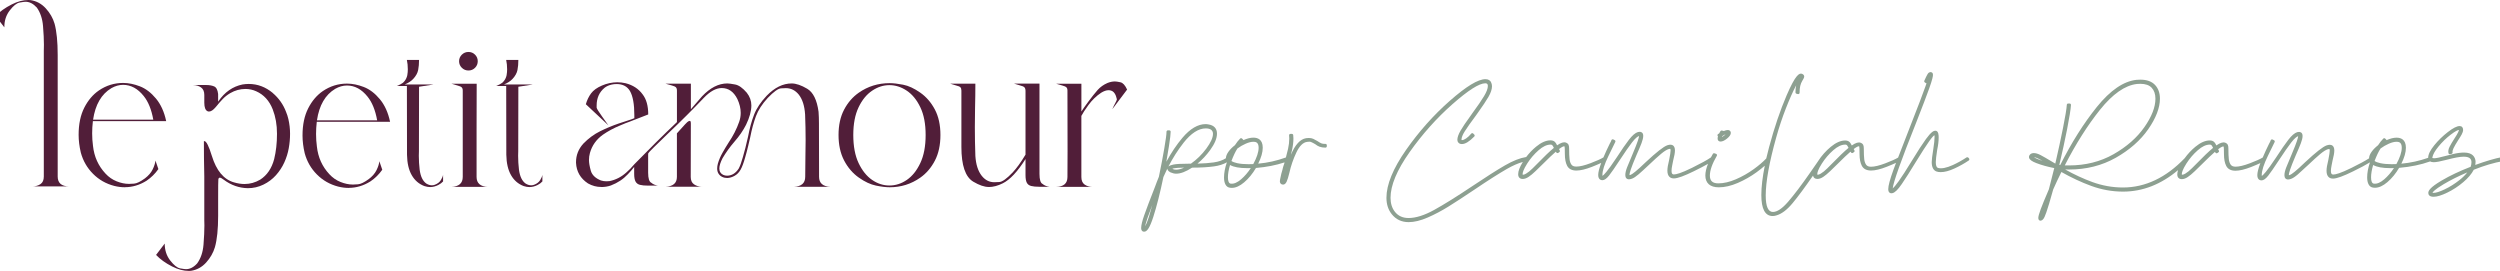 <svg xmlns="http://www.w3.org/2000/svg" id="Camada_1" viewBox="0 0 868.03 94.06"><defs><style>      .cls-1 {        fill: #511e39;      }      .cls-2 {        fill: #8da091;      }    </style></defs><g><path class="cls-1" d="M208.75,64.92c-1.61,0-3.14-.41-4.59-1.23-2.63-1.73-4.01-4.12-4.16-7.16v-.22c0-2.41.84-4.55,2.53-6.43,1.78-1.83,3.73-3.27,5.86-4.32,2.12-1.05,4.28-1.95,6.47-2.69,1.11-.38,2.2-.75,3.29-1.08.72-.22,1.42-.47,2.1-.76v-1.01c0-3.86-.51-6.66-1.52-8.42-.96-1.61-2.51-2.42-4.63-2.42-.6,0-1.17.06-1.7.18-.99.22-1.82.59-2.49,1.12-1.83,1.52-2.75,3.57-2.75,6.14v.76c.05.36.69,1.4,1.92,3.11,1.45,2,2.17,3.01,2.17,3.04l-7.84-7.34c.41-1.42,1.01-2.67,1.81-3.76.8-1.08,2.05-1.99,3.78-2.73,1.72-.74,3.49-1.11,5.3-1.14.96,0,1.93.11,2.89.33,2.55.65,4.53,1.94,5.93,3.87,1.3,1.66,1.95,3.99,1.95,6.98l-6.69,2.6c-.43.12-1.49.54-3.18,1.27-2.12.87-4.08,1.93-5.89,3.18-2.27,1.64-3.76,3.75-4.48,6.33-.22.8-.33,1.6-.33,2.42,0,.99.21,2.23.63,3.72.42,1.49,1.6,2.63,3.52,3.4.6.19,1.24.29,1.92.29.36,0,.72-.02,1.08-.07,2.12-.43,4.04-1.41,5.75-2.93,1.01-.87,1.95-1.83,2.82-2.89,4.94-5.08,9.88-9.98,14.82-14.67v-10.92c0-.53-.12-.92-.36-1.16-.24-.24-.72-.46-1.45-.65-.87-.26-1.59-.47-2.17-.61h8.82v8.89l1.55-1.81c.8-.94,1.58-1.84,2.35-2.71,2.82-2.96,5.73-4.45,8.75-4.45.51,0,1.4.12,2.69.36,1.29.24,2.64,1.19,4.07,2.86,1.06,1.35,1.59,2.82,1.59,4.41,0,1.95-.61,4.19-1.84,6.72-1.01,2-2.37,3.98-4.08,5.93-1.54,1.78-2.9,3.68-4.08,5.67-.75,1.47-1.12,2.66-1.12,3.58,0,.53.12.98.36,1.36.24.37.57.66.98.85.41.19.87.29,1.37.29,1.61-.02,2.95-.84,4.01-2.46.48-.89.96-2.22,1.45-3.98.58-1.95,1.18-4.34,1.81-7.16.55-2.91,1.25-5.46,2.1-7.63.84-2.17,2.3-4.35,4.37-6.54,2.75-2.84,5.64-4.26,8.67-4.26,1.52,0,3.31.61,5.39,1.84,2.07,1.23,3.39,3.89,3.94,7.99.1,1.28.14,2.64.14,4.08l.04,18.51c0,2.19,1.31,3.35,3.94,3.47h-12.69c2.63-.12,3.94-1.28,3.94-3.47,0-2.34.02-4.69.07-7.05.05-1.88.07-3.76.07-5.64,0-2.99-.06-5.98-.18-8.96-.19-2.99-.93-5.29-2.2-6.9-1.21-1.49-2.7-2.24-4.48-2.24-.1,0-.65.02-1.66.07-1.01.05-2.55,1.16-4.63,3.33-1.95,2.12-3.32,4.24-4.1,6.34-.78,2.11-1.44,4.52-1.97,7.25-.19.84-.45,1.92-.76,3.24-.31,1.31-.66,2.63-1.05,3.96-.51,1.81-1.02,3.18-1.55,4.12-.53.94-1.22,1.65-2.08,2.13-.86.48-1.72.74-2.58.76-.63,0-1.21-.13-1.75-.4-.54-.26-.96-.64-1.27-1.14-.3-.49-.45-1.08-.45-1.75,0-.53.08-1.11.25-1.73.36-1.23.87-2.44,1.54-3.63.66-1.19,1.38-2.39,2.15-3.6,1.59-2.34,2.82-4.75,3.69-7.23.36-1.01.54-2.05.54-3.11,0-1.57-.39-3.18-1.16-4.84-1.28-2.53-3.08-3.8-5.42-3.8-1.98,0-4.06,1.14-6.25,3.43-3.74,3.93-7.84,8.02-12.33,12.29-4.58,4.39-6.89,6.7-6.94,6.94-.02.12-.04.29-.04.51v6.22c0,2,.37,3.17,1.12,3.51.58.51,1.35.83,2.31.98h-3.43c-1.18,0-2.13-.09-2.84-.27-.71-.18-1.22-.57-1.54-1.16-.31-.59-.47-1.48-.47-2.66v-2.39c-.67.87-1.41,1.71-2.2,2.53-1.57,1.69-3.53,2.99-5.89,3.9-1.04.36-2.15.54-3.33.54ZM243.78,64.84h-12.69c2.63-.12,3.94-1.27,3.94-3.43v-15.11c.92-.99,1.84-2.01,2.78-3.07.19-.24.46-.51.8-.81.34-.3.64-.45.9-.45.24,0,.36.31.36.94l-.04,18.51c0,1.18.37,2.04,1.12,2.57.75.53,1.69.82,2.82.87Z"></path><path class="cls-1" d="M308.93,65.02c-1.3,0-2.9-.19-4.79-.58-1.89-.39-3.89-1.32-5.98-2.8s-3.79-3.46-5.08-5.93c-1.29-2.47-1.93-5.42-1.93-8.84s.64-6.35,1.93-8.8c1.29-2.45,2.98-4.4,5.08-5.87,3.16-2.22,6.75-3.33,10.77-3.33,1.23,0,2.78.18,4.64.54,1.87.36,3.85,1.28,5.95,2.75,2.1,1.47,3.79,3.43,5.08,5.87,1.29,2.45,1.93,5.39,1.93,8.84s-.64,6.44-1.93,8.91c-1.29,2.47-2.98,4.44-5.08,5.91-3.16,2.22-6.69,3.33-10.59,3.33ZM308.82,64.41c2.14,0,4.16-.65,6.05-1.95,1.89-1.3,3.45-3.25,4.68-5.86,1.23-2.6,1.84-5.84,1.84-9.72s-.61-7.07-1.84-9.63c-1.23-2.57-2.8-4.49-4.72-5.77-1.92-1.28-3.92-1.92-6.02-1.92s-4.07.64-5.98,1.92c-1.92,1.28-3.49,3.2-4.72,5.77s-1.84,5.78-1.84,9.63.61,7.15,1.84,9.74c1.23,2.59,2.79,4.54,4.68,5.84,1.89,1.3,3.9,1.95,6.02,1.95Z"></path><path class="cls-1" d="M343.28,64.92c-1.49,0-3.28-.61-5.35-1.84-2.75-1.64-4.12-5.66-4.12-12.07v-19.55c0-.51-.11-.89-.34-1.14-.23-.25-.72-.46-1.46-.63l-2.13-.65h8.78c0,2.82-.04,5.65-.11,8.49-.05,2.22-.07,4.43-.07,6.65,0,3.33.06,6.65.18,9.98.19,2.96.93,5.25,2.2,6.87,1.18,1.49,2.64,2.24,4.37,2.24.14,0,.73-.02,1.75-.07,1.02-.05,2.57-1.16,4.64-3.33,1.42-1.52,2.9-3.58,4.45-6.18v-22.08c0-.58-.12-1-.36-1.27-.24-.26-.72-.48-1.45-.65-.6-.17-1.12-.33-1.55-.47l-.61-.18h8.82v31.32c0,2.02.36,3.19,1.08,3.51.58.51,1.36.83,2.35.98h-3.47c-1.18,0-2.13-.09-2.84-.27-.71-.18-1.22-.56-1.52-1.14-.3-.58-.45-1.46-.45-2.64v-5.58c-2.75,4.36-5.37,7.17-7.88,8.42-1.71.87-3.35,1.3-4.92,1.3Z"></path><path class="cls-1" d="M379.38,64.88h-12.69c2.63-.05,3.94-1.19,3.94-3.43l.04-9c0-7.2-.01-14.16-.04-20.86v-.14c0-.51-.12-.88-.36-1.12-.24-.24-.72-.46-1.45-.65l-2.13-.61h8.78v9.65c.53-.84,1.36-2.02,2.48-3.52,1.12-1.51,2.17-2.83,3.16-3.96.94-1.04,2.07-1.84,3.4-2.42.89-.36,1.76-.54,2.6-.54.43,0,1.08.1,1.93.29.85.19,1.62,1.04,2.3,2.53l-5.1,6.76s.05-.17.14-.36c.1-.19.22-.45.36-.76.7-1.28,1.05-2.04,1.05-2.28-.36-1.71-1.04-2.71-2.02-3-.27-.1-.55-.14-.87-.14-.77,0-1.64.3-2.6.9-1.69,1.13-3.14,2.54-4.36,4.21-1.22,1.67-2.04,2.95-2.48,3.81v21.22c0,1.21.37,2.07,1.1,2.6.73.53,1.67.81,2.8.83Z"></path></g><g><path class="cls-1" d="M23.96,64.73h-12.69c1.13-.02,2.07-.3,2.82-.83.75-.53,1.12-1.4,1.12-2.6V17.6c.02-.65.04-1.34.04-2.06,0-1.78-.1-3.95-.31-6.49-.21-2.54-.92-4.68-2.15-6.42-1.23-1.35-2.54-2.02-3.94-2.02-.31,0-.98.09-2.01.27-1.02.18-2.17,1.08-3.43,2.71-1.27,1.63-1.9,3.55-1.9,5.76v.14l-3.04-3.94C-.1,4.05,1.76,2.71,4.05,1.55c2.02-1.04,3.98-1.55,5.86-1.55l.69.04c2.07.31,3.84,1.27,5.3,2.87,1.46,1.6,2.48,3.38,3.05,5.33.72,2.65,1.08,6.28,1.08,10.88v42.18c0,2.24,1.31,3.39,3.94,3.43Z"></path><path class="cls-1" d="M43.35,65.02c-1.21,0-2.43-.16-3.69-.47-2.87-.75-5.33-2.15-7.37-4.21-2.05-2.06-3.46-4.51-4.23-7.36-.51-2.14-.76-4.2-.76-6.18,0-3.71.66-6.85,1.97-9.42,1.31-2.57,3.01-4.56,5.08-5.98,2.55-1.73,5.35-2.6,8.39-2.6,1.86,0,3.8.39,5.82,1.17,2.02.78,3.89,2.19,5.58,4.23,1.7,2.04,2.89,4.66,3.56,7.86h-25.45c-.17,1.47-.25,2.89-.25,4.26,0,1.49.1,2.94.29,4.34.41,3.76,1.86,6.96,4.34,9.61,1.11,1.21,2.4,2.1,3.87,2.69,1.47.59,2.9.89,4.3.89.24,0,.83-.03,1.75-.09.93-.06,2.19-.67,3.78-1.83,1.23-.94,2.12-1.97,2.67-3.09.55-1.12.88-2.15.98-3.09l1.01,2.96c-1.13,1.61-2.51,2.96-4.12,4.05-2.39,1.49-4.89,2.24-7.52,2.24ZM53.22,41.53c-.63-3.49-1.73-6.23-3.33-8.2-2.07-2.58-4.46-3.87-7.16-3.87-1.37,0-2.74.39-4.08,1.16-3.45,2.07-5.55,5.71-6.33,10.92h20.89Z"></path></g><g><path class="cls-1" d="M121.09,65.25c-1.21,0-2.43-.16-3.69-.47-2.87-.75-5.33-2.15-7.37-4.21-2.05-2.06-3.46-4.51-4.23-7.36-.51-2.14-.76-4.2-.76-6.18,0-3.71.66-6.85,1.97-9.42,1.31-2.57,3.01-4.56,5.08-5.98,2.55-1.73,5.35-2.6,8.39-2.6,1.86,0,3.8.39,5.82,1.17,2.02.78,3.89,2.19,5.58,4.23,1.7,2.04,2.89,4.66,3.56,7.86h-25.45c-.17,1.47-.25,2.89-.25,4.26,0,1.49.1,2.94.29,4.34.41,3.76,1.86,6.96,4.34,9.61,1.11,1.21,2.4,2.1,3.87,2.69,1.47.59,2.9.89,4.3.89.24,0,.83-.03,1.75-.09.93-.06,2.19-.67,3.78-1.83,1.23-.94,2.12-1.97,2.67-3.09.55-1.12.88-2.15.98-3.09l1.01,2.96c-1.13,1.61-2.51,2.96-4.12,4.05-2.39,1.49-4.89,2.24-7.52,2.24ZM130.95,41.76c-.63-3.49-1.73-6.23-3.33-8.2-2.07-2.58-4.46-3.87-7.16-3.87-1.37,0-2.74.39-4.08,1.16-3.45,2.07-5.55,5.71-6.33,10.92h20.89Z"></path><path class="cls-1" d="M149.38,64.96c-.63,0-1.31-.12-2.06-.36-1.88-.72-3.34-1.99-4.37-3.8-1.04-1.81-1.58-4.17-1.63-7.08-.02-1.28-.04-9.23-.04-23.85h-3.51c.96-.39,1.67-.76,2.13-1.12,1.04-.92,1.59-2.16,1.66-3.72l.04-.98c0-1.16-.11-2.24-.33-3.25h4.23c0,1.3-.1,2.48-.31,3.52-.21,1.05-.78,2.08-1.72,3.09-.72.77-1.71,1.41-2.96,1.92h9.94l-.29.07-4.66.72c0,14.41-.01,21.88-.04,22.41-.02.53-.04,1.05-.04,1.55,0,1.61.1,3.23.29,4.84.31,2.34,1.08,3.94,2.31,4.81.67.41,1.31.61,1.92.61.34,0,.67-.06,1.01-.18.96-.36,1.67-.9,2.11-1.61.45-.71.7-1.33.78-1.86v2.31c-.41.46-.96.87-1.66,1.23-.94.48-1.88.72-2.82.72Z"></path><path class="cls-1" d="M169.42,64.89h-12.69c2.63-.12,3.94-1.28,3.94-3.47v-29.96c0-.51-.12-.88-.36-1.12-.24-.24-.72-.46-1.45-.65-.89-.24-1.59-.45-2.1-.61h8.75l-.04,16.16v16.19c0,2.19,1.31,3.35,3.94,3.47ZM162.66,24.48c.89,0,1.65-.31,2.28-.94.63-.63.94-1.39.94-2.28s-.31-1.65-.94-2.28c-.63-.63-1.39-.94-2.28-.94s-1.66.31-2.3.94c-.64.63-.96,1.39-.96,2.28s.32,1.65.96,2.28c.64.63,1.4.94,2.3.94Z"></path><path class="cls-1" d="M183.86,64.96c-.63,0-1.31-.12-2.06-.36-1.88-.72-3.34-1.99-4.37-3.8-1.04-1.81-1.58-4.17-1.63-7.08-.02-1.28-.04-9.23-.04-23.85h-3.51c.96-.39,1.67-.76,2.13-1.12,1.04-.92,1.59-2.16,1.66-3.72l.04-.98c0-1.16-.11-2.24-.33-3.25h4.23c0,1.3-.1,2.48-.31,3.52-.21,1.05-.78,2.08-1.72,3.09-.72.77-1.71,1.41-2.96,1.92h9.94l-.29.07-4.66.72c0,14.41-.01,21.88-.04,22.41-.02.53-.04,1.05-.04,1.55,0,1.61.1,3.23.29,4.84.31,2.34,1.08,3.94,2.31,4.81.67.41,1.31.61,1.92.61.34,0,.67-.06,1.01-.18.96-.36,1.67-.9,2.11-1.61.45-.71.7-1.33.78-1.86v2.31c-.41.46-.96.87-1.66,1.23-.94.48-1.88.72-2.82.72Z"></path><path class="cls-1" d="M94.7,32.29c2.12,1.81,3.66,4,4.63,6.58.34.8.6,1.63.8,2.49.39,1.69.58,3.38.58,5.1s-.15,3.33-.45,5.01c-.3,1.67-.81,3.31-1.54,4.92-.72,1.6-1.69,3.08-2.91,4.45-1.22,1.36-2.67,2.45-4.37,3.27-1.7.82-3.49,1.23-5.37,1.23-3.04-.05-5.84-1.04-8.42-2.96-.6-.46-1.04-.69-1.3-.69-.31,0-.49.2-.54.61-.05.41-.07,2.71-.07,6.9v5.75c0,4.6-.37,8.23-1.12,10.88-.58,1.95-1.6,3.73-3.05,5.33-1.46,1.6-3.21,2.56-5.26,2.87l-.69.04c-1.88,0-3.83-.52-5.86-1.55-2.29-1.16-4.14-2.49-5.57-4.01l3-3.94c0,2.29.64,4.25,1.92,5.89,1.28,1.64,2.43,2.55,3.45,2.73,1.02.18,1.69.27,2.01.27,1.4,0,2.7-.68,3.9-2.02,1.25-1.73,1.98-3.9,2.19-6.49.2-2.59.31-4.81.31-6.67,0-.63-.01-1.23-.04-1.81v-15.18c-.1-4.34-.14-8.42-.14-12.25.05-.02.11-.04.18-.04.67,0,1.54,1.72,2.6,5.17,1.57,5.08,4.11,8.13,7.63,9.14,1.28.38,2.51.58,3.69.58,1.93,0,3.75-.51,5.46-1.52,2.36-1.52,3.98-3.89,4.84-7.12.65-2.65.98-5.58.98-8.78s-.49-5.92-1.48-8.49c-1.18-3.01-3.1-5.11-5.75-6.29-1.18-.53-2.42-.8-3.72-.8-1.86,0-3.61.48-5.28,1.45-.99.58-1.86,1.26-2.6,2.04-.75.78-1.45,1.58-2.1,2.4l-.4.47c-.84.99-1.6,1.48-2.28,1.48-.17,0-.34-.04-.51-.11-.75-.36-1.12-1.35-1.12-2.96v-2.71c0-1.18-.37-2.04-1.12-2.58-.75-.54-1.69-.82-2.82-.85h4.55c1.13,0,2.07.16,2.82.49.75.33,1.2,1.2,1.37,2.62v2.67s.01-.05.04-.07l.04-.04c2.19-3.21,4.99-5.16,8.39-5.86.72-.12,1.45-.18,2.17-.18,3.06,0,5.84,1.05,8.35,3.14Z"></path></g><g><path class="cls-2" d="M460.15,49.95c-.54.04-1-.02-1.36-.18-.4-.17-.87-.44-1.37-.79-.01,0-.02-.02-.03-.02-.59-.33-1.06-.59-1.43-.76-.41-.19-.93-.29-1.53-.29-.4,0-.72.02-.94.07-2.05.34-3.79,2.24-5.28,5.77.14-.53.26-1.04.37-1.52.34-1.49.51-2.89.51-4.16,0-.52-.02-.91-.07-1.19-.04-.23-.23-.39-.46-.39h-.5c-.14,0-.27.06-.36.16-.09.1-.13.24-.11.38.03.15.06.46.06,1.04,0,1.15-.14,2.37-.42,3.61-.18.81-.44,1.81-.75,2.99-3.13,1.14-6.36,1.86-9.62,2.15,1.05-2.1,1.58-3.96,1.58-5.53,0-2.89-1.77-3.5-3.25-3.5-1.02,0-2.18.29-3.46.86-.02-.06-.06-.12-.11-.17l-.37-.37c-.18-.18-.48-.18-.66,0-.62.62-1.23,1.4-1.81,2.3-.91.71-1.66,1.46-2.22,2.24-.58.8-.89,1.57-.92,2.29-1.09.71-2.5,1.2-4.21,1.45-1.63.23-3.52.37-5.65.42,1.65-1.36,3.12-2.94,4.39-4.69,1.6-2.21,2.38-4.08,2.38-5.72,0-1.75-.99-2.86-2.85-3.18-.45-.09-.8-.13-1.08-.13-2.69,0-5.4,1.6-8.06,4.75-2.01,2.38-3.89,5.17-5.59,8.31.34-1.96.64-3.77.91-5.43.4-2.55.59-4.18.59-4.99,0-.26-.21-.47-.47-.47h-.5c-.26,0-.47.21-.47.47,0,.88-.26,2.83-.77,5.8-.51,3-1.14,6.31-1.88,9.85l-.72,1.8c-.17.39-.38.95-.63,1.69-1.76,4.49-2.97,7.67-3.69,9.73-.75,2.13-1.11,3.62-1.11,4.55,0,.52.15.9.43,1.12.02.01.03.02.05.03.18.1.36.15.55.15.14,0,.27-.03.41-.08.61-.24,1.48-1.03,2.78-5.07,1.17-3.64,2.35-8.29,3.5-13.83.44-1,.9-1.98,1.37-2.94h0c0,.72.79,1.15,1.05,1.29.01,0,.02.01.03.02.72.31,1.38.47,1.98.47,1.54,0,3.4-.71,5.53-2.1,2.96,0,5.52-.15,7.6-.44,1.76-.24,3.26-.72,4.48-1.42-.66,1.93-.99,3.71-.99,5.29,0,.98.16,1.79.49,2.41.36.7.97,1.1,1.72,1.15.16.02.33.03.5.03,1.35,0,2.79-.65,4.29-1.93,1.57-1.34,2.94-3.02,4.09-4.98,3.6-.3,6.93-.95,9.93-1.94-.04.16-.09.31-.13.48-.25.67-.44,1.31-.57,1.9,0,.02,0,.04,0,.06-.01.07-.08.34-.42,1.47-.45,1.91-.51,2.42-.51,2.64,0,.58.29.87.54,1.02.01,0,.03.02.05.02.12.06.31.12.53.12.38,0,.84-.19,1.21-.97.3-.65.62-1.65.96-3.07.53-2.43,1.36-4.84,2.47-7.17,1.06-2.21,2.28-3.42,3.65-3.61.61-.11,1.09-.1,1.42.04.38.15.87.41,1.45.75.48.39,1,.69,1.53.89,0,0,0,0,0,0,.55.2,1.23.31,2.02.31.26,0,.47-.21.47-.47v-.37c0-.13-.05-.25-.15-.34-.09-.09-.22-.13-.35-.12ZM427.09,57.29c1.29.73,3.26,1.09,5.98,1.09.46,0,.87,0,1.22-.02-1,1.52-2.12,2.82-3.33,3.87-1.33,1.16-2.56,1.68-3.65,1.53-.64-.09-.96-.83-.96-2.2,0-1.17.24-2.61.73-4.27ZM433.51,57.01c-1.53,0-2.86-.12-3.95-.36-.87-.19-1.54-.44-1.99-.75.68-1.79,1.37-3.26,2.08-4.35.9-.66,1.87-1.22,2.88-1.66,1.01-.45,1.92-.67,2.72-.67s1.76.24,1.76,2.07c0,1.51-.63,3.42-1.86,5.68-.42.03-.96.04-1.63.04ZM407.61,58.43c.59-.12,1.78-.2,3.54-.23-1.05.48-1.98.72-2.77.72-.43,0-.8-.07-1.09-.2-.1-.05-.17-.09-.23-.13.11-.05.28-.11.55-.17ZM400.09,71.16c-.39,1.49-.78,2.84-1.15,4.03-.62,1.99-1.07,2.92-1.34,3.36.09-.48.31-1.35.86-2.94.42-1.21.97-2.7,1.63-4.45ZM410.92,49.6c2.62-3.33,5.22-5.02,7.74-5.02.87,0,1.52.18,1.92.53.39.34.58.78.58,1.35,0,1.33-.78,3.06-2.32,5.14-1.54,2.07-3.34,3.83-5.34,5.23h-.6c-2.78,0-4.6.11-5.55.32-.61.14-1.28.33-1.67.67,1.56-3.01,3.31-5.76,5.24-8.21Z"></path><path class="cls-2" d="M596.5,47.35c-.08.26-.12.52-.12.78,0,.63.39,1.02,1.02,1.02s1.39-.34,2.24-1.03c.89-.72,1.32-1.36,1.32-1.97,0-.44-.22-.77-.63-.94-.41-.14-.99-.05-1.82.29-.04-.03-.09-.04-.13-.06l-.5-.12c-.18-.05-.38.02-.49.17-.15.2-.26.38-.33.56-.04.09-.08.17-.12.25l-.4.25c-.11.07-.19.19-.21.32-.02.13.01.27.1.37l.08.1ZM597.89,47.57c.03-.09.08-.19.13-.31.49-.34.85-.53,1.13-.64-.25.25-.56.5-.93.75-.13.09-.24.15-.33.2Z"></path><path class="cls-2" d="M683.44,54.8c-.14-.21-.43-.27-.65-.13-1.46.97-3.05,1.86-4.73,2.63-2.22,1.01-4.02,1.37-5.24.98-.46-.21-.69-.88-.69-1.98,0-.76.16-2.21.49-4.3.34-1.59.51-3.04.51-4.3,0-.57,0-2.32-1.15-2.32-.54,0-1.4.33-3.26,2.89-1.3,1.8-2.92,4.3-4.82,7.43-4.18,6.88-5.96,9.09-6.73,9.73.2-2.12,2.93-9.79,8.13-22.81,2.18-5.55,3.71-9.57,4.55-11.93,1.16-3.26,1.3-4.25,1.3-4.71,0-.59-.29-.8-.48-.87-.25-.1-.85-.23-1.37.59-.26.42-.64,1.18-1.15,2.32-.09.21-.02.45.17.58l.37.25c.07.04.14.07.22.08-.12.34-.25.72-.4,1.14-.98,2.77-2.52,6.81-4.57,12.02-2.04,5.19-3.68,9.41-4.9,12.63-.93.55-2.42,1.22-4.45,1.99-2.06.78-3.72,1.18-4.94,1.18-.8,0-1.34-.21-1.67-.65-.36-.49-.59-1.13-.69-1.91-.1-.84-.15-2.09-.15-3.72,0-.57-.06-.98-.2-1.28-.16-.34-.46-.6-.91-.77-.75-.28-1.74.02-3.07.95-.23-.48-.45-.84-.68-1.1-.36-.41-.91-.63-1.62-.63-1.55,0-3.23.74-5,2.21-1.72,1.43-3.2,3.1-4.4,4.97-.05.08-.09.15-.14.22-.69.96-1.56,2.21-2.61,3.76-2.99,4.3-5.57,7.71-7.68,10.14-2.02,2.34-3.79,3.52-5.25,3.52-1.66,0-2.5-1.92-2.5-5.72,0-4.72,1.22-11.49,3.63-20.11.98-3.52,2.11-6.92,3.36-10.11,1.24-3.18,2.4-5.79,3.44-7.75.05-.09.09-.17.14-.26-.16.74-.24,1.56-.24,2.45,0,.21.15.4.35.45l.5.12c.14.04.29,0,.4-.09.11-.09.18-.22.18-.37,0-.95.08-1.76.23-2.4.15-.63.4-1.24.74-1.81.56-.87.63-1.21.63-1.43s-.09-.66-.73-.93c-.96-.37-2.27.27-5.37,7.46-2.23,5.18-4.28,11.23-6.09,17.98-.37,1.37-.69,2.68-.99,3.95-1.1,1.16-2.54,2.4-4.31,3.68-1.93,1.4-4.02,2.59-6.22,3.54-2.18.94-4.23,1.42-6.1,1.42-2,0-2.94-.85-2.94-2.69s.81-4.12,2.41-6.88c.07-.12.08-.27.03-.4s-.16-.23-.29-.28l-.56-.19c-.21-.07-.44.02-.55.21-.24.42-.47.82-.68,1.22-1.21.85-3.42,2.06-6.55,3.61-3.86,1.9-5.55,2.3-6.29,2.3-.29,0-.83,0-.83-1.27,0-.5.08-1.15.24-1.92.17-.82.27-1.32.31-1.57.42-1.61.63-2.78.63-3.56,0-1.75-.99-2.01-1.58-2.01-.3,0-.65.07-1.09.21-1.31.48-3.73,2.37-7.41,5.8-3.37,3.27-4.76,4.24-5.32,4.47l-.37.09s-.01-.07-.01-.14c0-.52.41-2.1,2.37-6.68.83-1.86,1.43-3.31,1.81-4.3.39-1.05.59-1.88.59-2.52,0-1.3-.93-1.4-1.21-1.4-.26,0-.47.03-.63.08-.93.28-1.96,1.16-3.14,2.7-1.12,1.45-2.52,3.49-4.17,6.03-3.41,5.16-4.61,6.26-5,6.48-.01-.07-.02-.18-.02-.35,0-1.49.71-3.71,2.12-6.6,1.39-2.85,2.22-4.56,2.35-4.82.06-.11.06-.24.03-.36-.04-.12-.12-.21-.23-.27l-.5-.25c-.12-.06-.27-.07-.4,0-.13.06-.22.17-.26.3-.07.25-.24.61-.51,1.07,0,0-.01.02-.02.03-.9,1.83-1.64,3.44-2.23,4.85-.92.55-2.43,1.23-4.47,2-2.06.78-3.72,1.18-4.94,1.18-.8,0-1.35-.21-1.67-.65-.36-.49-.59-1.13-.68-1.91-.1-.84-.15-2.09-.15-3.72,0-.57-.06-.98-.2-1.28-.16-.34-.46-.6-.91-.77-.75-.28-1.74.02-3.07.95-.23-.48-.45-.84-.68-1.1-.36-.41-.91-.63-1.62-.63-1.55,0-3.23.74-5,2.21-1.28,1.06-2.43,2.27-3.43,3.58-2.11.33-4.59,1.3-7.36,2.9-2.82,1.63-6.61,4.04-11.26,7.16-5.45,3.65-9.95,6.45-13.36,8.33-3.36,1.85-6.34,2.79-8.84,2.79-2.05,0-3.61-.71-4.77-2.17-1-1.27-1.51-2.9-1.51-4.85,0-4.3,2.22-9.62,6.6-15.82,4.41-6.25,9.44-11.88,14.94-16.72,5.44-4.79,9.26-7.22,11.36-7.22.47,0,.67.18.77.33.08.18.12.39.12.63,0,.86-.44,2.03-1.3,3.47-.9,1.51-2.24,3.47-4,5.85l-.86,1.23c-1.45,1.98-2.55,3.62-3.28,4.87-.77,1.32-1.15,2.39-1.15,3.27,0,.37.13.7.4.99.28.31.67.46,1.18.46,1.17,0,2.58-.86,4.3-2.62.18-.18.18-.48,0-.66l-.37-.37c-.09-.09-.22-.14-.35-.14-.13,0-.25.07-.34.17-.59.71-1.19,1.27-1.79,1.68-.55.37-1.03.57-1.38.57-.13,0-.19-.02-.19-.03,0,0-.02-.03-.02-.12,0-.73.38-1.71,1.14-2.91.8-1.27,2.11-3.13,3.92-5.55l.74-1.05c1.57-2.19,2.76-3.98,3.55-5.33.82-1.41,1.24-2.66,1.24-3.73,0-.48-.12-.97-.37-1.47-.26-.44-.8-.97-1.89-.97-2.58,0-6.62,2.46-12.38,7.51-5.61,4.93-10.73,10.68-15.21,17.07-4.51,6.45-6.8,12.03-6.8,16.61,0,2.24.62,4.15,1.83,5.67,1.45,1.84,3.43,2.78,5.88,2.78,1.95,0,4.19-.54,6.65-1.62,2.42-1.05,4.85-2.34,7.21-3.81,2.33-1.45,5.42-3.46,9.17-5.98,4.55-3.08,8.27-5.44,11.05-7.04h0c2.04-1.17,3.9-1.99,5.57-2.45-1.09,1.76-1.62,3.17-1.62,4.27,0,1.04.58,1.64,1.58,1.64.63,0,1.32-.24,2.05-.73.68-.45,1.49-1.12,2.42-2.01l2.48-2.42c1.98-1.98,3.51-3.43,4.54-4.31.12.2.19.29.25.35.16.16.4.18.59.06l.37-.25c.2-.13.27-.4.15-.61l-.25-.46c1.12-.86,1.59-.96,1.75-.96s.17.03.19.14c.04.22.09.83.09,2.49,0,1.76.27,3.16.8,4.15.58,1.09,1.66,1.64,3.2,1.64,1.41,0,3.24-.44,5.43-1.3,1.26-.5,2.33-.95,3.2-1.36-.7,1.88-1.05,3.27-1.05,4.18,0,1.65,1.02,1.83,1.46,1.83.69,0,1.45-.53,2.32-1.63.78-.98,2.05-2.83,3.89-5.63,1.64-2.5,3-4.47,4.07-5.85,1.2-1.57,1.97-2.08,2.44-2.24-.01.49-.41,1.97-2.19,6.16-.9,2.1-1.56,3.69-1.96,4.72-.42,1.09-.62,1.98-.62,2.7,0,.91.48,1.46,1.27,1.46.26,0,.59-.07,1.02-.21.64-.23,1.4-.73,2.34-1.54.89-.77,2.09-1.86,3.58-3.27,1.72-1.64,3.15-2.93,4.25-3.85,1.06-.88,1.92-1.42,2.54-1.61.4-.1.5-.11.51-.11.05,0,.21,0,.21.58,0,.5-.16,1.57-.48,3.17-.43,1.7-.63,2.95-.63,3.83,0,.97.24,1.69.71,2.15.4.39.95.57,1.63.55,1.27-.04,3.51-.86,6.84-2.49,2.02-.99,3.66-1.85,4.92-2.57-.61,1.53-.92,2.88-.92,4.03,0,1.33.41,2.36,1.21,3.07.79.69,1.95,1.05,3.47,1.05,2.04,0,4.25-.51,6.59-1.52,2.31-1,4.5-2.25,6.5-3.7,1.07-.78,2.03-1.55,2.87-2.29-.79,3.94-1.2,7.36-1.2,10.2,0,4.83,1.32,7.28,3.93,7.28.42,0,.84-.07,1.23-.2,1.82-.48,3.75-1.92,5.72-4.3,1.86-2.24,4.24-5.45,7.06-9.53.16.74.69,1.15,1.53,1.15.63,0,1.32-.24,2.05-.73.68-.45,1.49-1.12,2.42-2.01l2.48-2.42c1.98-1.98,3.51-3.43,4.54-4.31.12.2.19.29.25.35.16.16.4.18.59.06l.37-.25c.2-.13.27-.4.15-.61l-.25-.46c1.12-.86,1.59-.96,1.75-.96s.17.03.19.14c.04.22.09.83.09,2.49,0,1.76.27,3.16.8,4.15.58,1.09,1.66,1.64,3.2,1.64,1.41,0,3.24-.44,5.43-1.3,1.28-.5,2.36-.96,3.24-1.38-.35.93-.65,1.75-.91,2.45-1.21,3.32-1.79,5.51-1.79,6.69,0,.59.15.99.46,1.23.18.14.39.21.63.21.13,0,.26-.02.4-.06.84-.2,1.85-1.19,3.19-3.13,1.24-1.8,2.87-4.35,4.84-7.6,2.09-3.4,3.69-5.88,4.75-7.37,1.07-1.5,1.58-1.91,1.76-2.02.02.09.05.25.05.54,0,1-.14,2.41-.43,4.2-.38,2.36-.56,3.86-.56,4.59,0,1.78.56,2.88,1.68,3.29.42.14.9.21,1.45.21,1.34,0,2.94-.42,4.74-1.25,1.77-.81,3.45-1.75,4.99-2.79.21-.14.27-.43.13-.65l-.25-.37ZM631.01,60.66s-.03-.12-.03-.21c0-.53.28-1.6,1.6-3.68,1.09-1.71,2.41-3.26,3.94-4.6,1.47-1.3,2.87-1.96,4.15-1.96.41,0,.57.15.65.25.16.2.33.5.51.88-1.47,1.22-3.45,3.11-5.89,5.63l-1.48,1.48c-.83.83-1.6,1.45-2.28,1.84-.67.38-1,.4-1.15.37ZM528.7,60.66s-.03-.12-.03-.21c0-.53.28-1.6,1.6-3.68,1.09-1.71,2.41-3.26,3.94-4.6,1.47-1.3,2.87-1.96,4.15-1.96.41,0,.57.15.65.25.16.2.33.5.51.88-1.47,1.22-3.45,3.11-5.89,5.63l-1.48,1.48c-.83.83-1.6,1.45-2.28,1.84-.67.38-1,.4-1.15.37Z"></path><path class="cls-2" d="M869.43,55.38l-.12-.5c-.06-.24-.3-.39-.54-.35-2.58.5-5.71,1.42-9.32,2.74.06-.32.09-.63.09-.92v-.37s0-.04,0-.06c-.16-1.35-.99-2.95-3.99-2.95-1.1,0-2.38.17-3.79.51-1.41.34-2.22.54-2.46.62-2.05.56-3.45.85-4.15.85-.49,0-.59-.12-.6-.12-.01-.02-.02-.08,0-.19.19-1.03.92-2.31,2.16-3.81,1.27-1.54,2.67-2.9,4.16-4.04,1.81-1.39,2.58-1.65,2.9-1.67-.02.24-.22.96-1.53,2.93-.75,1.16-1.32,2.12-1.69,2.86-.42.82-.56,1.58-.41,2.26.03.12.1.23.21.3.11.07.24.09.36.06l.5-.12c.24-.06.39-.3.35-.54-.06-.35.05-.83.33-1.41.32-.66.83-1.55,1.52-2.64.58-.88,1.03-1.6,1.32-2.14.33-.61.49-1.13.49-1.58,0-.84-.45-1.33-1.21-1.33-.94,0-2.28.68-4.09,2.08-1.73,1.34-3.31,2.87-4.69,4.56-1.43,1.76-2.13,3.19-2.14,4.38-3.03,1.07-6.16,1.76-9.31,2.04,1.05-2.1,1.58-3.96,1.58-5.53,0-2.89-1.77-3.5-3.25-3.5-1.02,0-2.18.29-3.46.86-.02-.06-.06-.12-.11-.17l-.37-.37c-.18-.18-.48-.18-.66,0-.62.62-1.23,1.4-1.81,2.3-.91.71-1.66,1.46-2.22,2.24-.59.81-.9,1.59-.92,2.32-1.27.83-3.33,1.94-6.12,3.32-3.86,1.9-5.55,2.3-6.29,2.3-.29,0-.83,0-.83-1.27,0-.5.08-1.15.24-1.92.16-.8.26-1.32.31-1.57.42-1.61.63-2.78.63-3.56,0-1.75-.99-2.01-1.58-2.01-.3,0-.65.07-1.09.21-1.31.48-3.73,2.37-7.41,5.8-3.37,3.27-4.76,4.24-5.33,4.47l-.37.09s-.01-.07-.01-.14c0-.52.41-2.1,2.37-6.68.83-1.86,1.43-3.31,1.81-4.3.4-1.05.59-1.88.59-2.52,0-1.3-.93-1.4-1.21-1.4-.26,0-.47.03-.63.08-.93.28-1.96,1.16-3.14,2.7-1.12,1.45-2.52,3.49-4.17,6.03-3.41,5.16-4.61,6.26-5,6.48-.01-.07-.02-.18-.02-.35,0-1.49.71-3.71,2.12-6.6,1.34-2.76,2.22-4.56,2.35-4.82.12-.23.02-.51-.21-.63l-.5-.25c-.12-.06-.27-.07-.4,0-.13.06-.22.17-.26.3-.07.25-.24.61-.51,1.07,0,0-.01.02-.02.03-.9,1.83-1.64,3.44-2.23,4.85-.92.55-2.43,1.23-4.47,2-2.06.78-3.72,1.18-4.94,1.18-.8,0-1.34-.21-1.67-.65-.36-.49-.59-1.13-.69-1.91-.1-.84-.15-2.09-.15-3.72,0-.57-.06-.98-.2-1.28-.16-.34-.46-.6-.91-.77-.75-.28-1.74.02-3.07.95-.23-.48-.45-.84-.68-1.1-.36-.41-.91-.63-1.62-.63-1.55,0-3.23.74-5,2.21-1.4,1.16-2.64,2.49-3.7,3.96-6.47,6.75-13.68,10.17-21.44,10.17-3.6,0-7.17-.64-10.61-1.89-3.12-1.14-6.29-2.6-9.45-4.37.38.01.83.02,1.37.02,5.96,0,11.4-1.37,16.2-4.08,4.78-2.7,8.57-6.03,11.26-9.89,2.7-3.88,4.08-7.46,4.08-10.63,0-1.97-.57-3.58-1.71-4.78-1.14-1.21-2.85-1.82-5.07-1.82-.59,0-1.05.02-1.35.06-4.48.47-9.12,3.64-13.78,9.42-4.55,5.65-8.82,12.42-12.7,20.14-.09,0-.19-.02-.32-.03,1.02-4.31,1.93-8.47,2.7-12.39.8-4.08,1.25-6.91,1.34-8.42,0-.13-.04-.25-.13-.35-.09-.09-.21-.15-.34-.15h-.5c-.25,0-.45.19-.47.44-.08,1.38-.53,4.09-1.32,8.04-.76,3.8-1.66,7.97-2.68,12.39l-.74-.44c-2.09-1.26-3.52-2.08-4.36-2.52-.9-.47-1.68-.7-2.38-.7-.83,0-1.24.39-1.44.7-.21.31-.27.64-.17.98.2.64,1,1.22,2.52,1.8,1.82.7,3.91,1.28,6.21,1.73l-1.87,7.37c-1.38,3.21-2.31,5.48-2.84,6.92-.56,1.51-.83,2.51-.83,3.07,0,.68.46.85.6.89.04,0,.08.01.11.01.4,0,.78-.23,1.11-.68.37-.48,1.12-2.06,3.35-10.15.81-1.84,1.76-3.88,2.85-6.07,3.45,1.96,6.93,3.58,10.35,4.83,3.58,1.31,7.3,1.98,11.05,1.98,6.83,0,13.24-2.51,19.1-7.46-.17.55-.26,1.04-.26,1.49,0,1.04.58,1.64,1.58,1.64.63,0,1.32-.24,2.05-.73.68-.45,1.49-1.12,2.42-2.01l2.48-2.42c1.98-1.98,3.51-3.43,4.54-4.31.12.2.19.29.25.35.16.16.4.18.59.06l.37-.25c.2-.13.27-.4.15-.61l-.25-.46c1.12-.86,1.59-.96,1.75-.96s.17.03.19.14c.04.22.09.83.09,2.49,0,1.76.27,3.16.8,4.15.58,1.09,1.66,1.64,3.2,1.64,1.41,0,3.24-.44,5.43-1.3,1.26-.5,2.33-.95,3.2-1.36-.7,1.88-1.05,3.27-1.05,4.18,0,1.65,1.02,1.83,1.46,1.83.69,0,1.45-.53,2.32-1.63.77-.98,2.05-2.83,3.89-5.63,1.64-2.5,3.01-4.47,4.07-5.85,1.2-1.57,1.97-2.08,2.44-2.24-.01.49-.41,1.97-2.19,6.16-.9,2.09-1.56,3.68-1.96,4.72-.42,1.09-.62,1.98-.62,2.7,0,.91.48,1.46,1.27,1.46.26,0,.59-.07,1.02-.21.64-.23,1.41-.73,2.35-1.54.89-.77,2.09-1.87,3.58-3.27,1.72-1.64,3.15-2.93,4.25-3.85,1.06-.88,1.92-1.42,2.54-1.61.4-.1.5-.11.51-.11.05,0,.21,0,.21.58,0,.5-.16,1.57-.48,3.17-.43,1.7-.63,2.95-.63,3.83,0,.97.24,1.69.71,2.15.4.39.95.57,1.63.55,1.27-.04,3.51-.86,6.84-2.49,2.59-1.27,4.57-2.33,5.9-3.15-.65,1.9-.97,3.66-.97,5.23,0,.98.16,1.79.49,2.41.36.7.97,1.1,1.72,1.15.16.02.33.03.5.03,1.35,0,2.79-.65,4.29-1.93,1.57-1.34,2.94-3.02,4.09-4.98,3.94-.33,7.56-1.08,10.77-2.23.29.16.69.27,1.26.27.83,0,2.27-.27,4.39-.82,2.75-.73,4.77-1.1,6.01-1.1,2.41,0,2.69,1.11,2.69,1.95,0,.47-.09.99-.28,1.56-3.8,1.47-7.19,3.08-10.08,4.78-4.1,2.42-4.62,3.57-4.62,4.3,0,.5.24,1.33,1.83,1.33,1.2,0,2.75-.47,4.75-1.44,1.95-.94,3.81-2.16,5.54-3.62,1.69-1.43,2.92-2.88,3.66-4.32,3.56-1.43,6.97-2.44,10.14-3,.13-.02.24-.1.31-.21s.09-.24.06-.37ZM848.82,65.75c-1.72.81-3.02,1.22-3.85,1.22-.2,0-.32-.02-.38-.04.09-.23.63-1.04,3.9-2.99,2.38-1.42,5.13-2.79,8.19-4.09-.69.89-1.6,1.79-2.72,2.67-1.66,1.31-3.39,2.4-5.14,3.22h0ZM824,57.29c1.29.73,3.26,1.09,5.98,1.09.46,0,.87,0,1.22-.02-1,1.52-2.12,2.82-3.33,3.87-1.33,1.16-2.56,1.68-3.65,1.53-.64-.09-.96-.83-.96-2.2,0-1.17.24-2.61.73-4.28ZM830.42,57.01c-1.53,0-2.86-.12-3.95-.36-.87-.19-1.54-.44-1.99-.75.68-1.79,1.37-3.26,2.08-4.35.9-.66,1.87-1.22,2.88-1.66,1.01-.45,1.92-.67,2.72-.67s1.76.24,1.76,2.07c0,1.51-.63,3.42-1.86,5.68-.42.03-.96.04-1.63.04ZM757.58,60.66s-.03-.12-.03-.21c0-.53.28-1.6,1.6-3.68,1.09-1.71,2.41-3.26,3.94-4.6,1.47-1.3,2.87-1.96,4.15-1.96.41,0,.57.15.65.25.16.2.33.5.51.88-1.47,1.22-3.45,3.11-5.89,5.63l-1.48,1.48c-.83.83-1.6,1.45-2.28,1.84-.67.38-1,.4-1.15.37ZM718.4,57.44c-.59,0-1.09,0-1.48-.02,3.8-7.42,7.9-13.91,12.22-19.3,4.38-5.47,8.68-8.48,12.79-8.96.27-.04.69-.06,1.23-.06,1.75,0,3.08.46,3.93,1.37.86.92,1.3,2.19,1.3,3.8,0,2.9-1.28,6.22-3.82,9.85-2.55,3.66-6.15,6.83-10.71,9.42-4.55,2.59-9.75,3.9-15.46,3.9ZM708.09,55.26c.31.16.68.37,1.1.61-.55-.18-1.08-.38-1.57-.59,0,0,0,0,0,0-.75-.31-1.16-.53-1.38-.68.3,0,.85.14,1.85.66Z"></path></g></svg>
